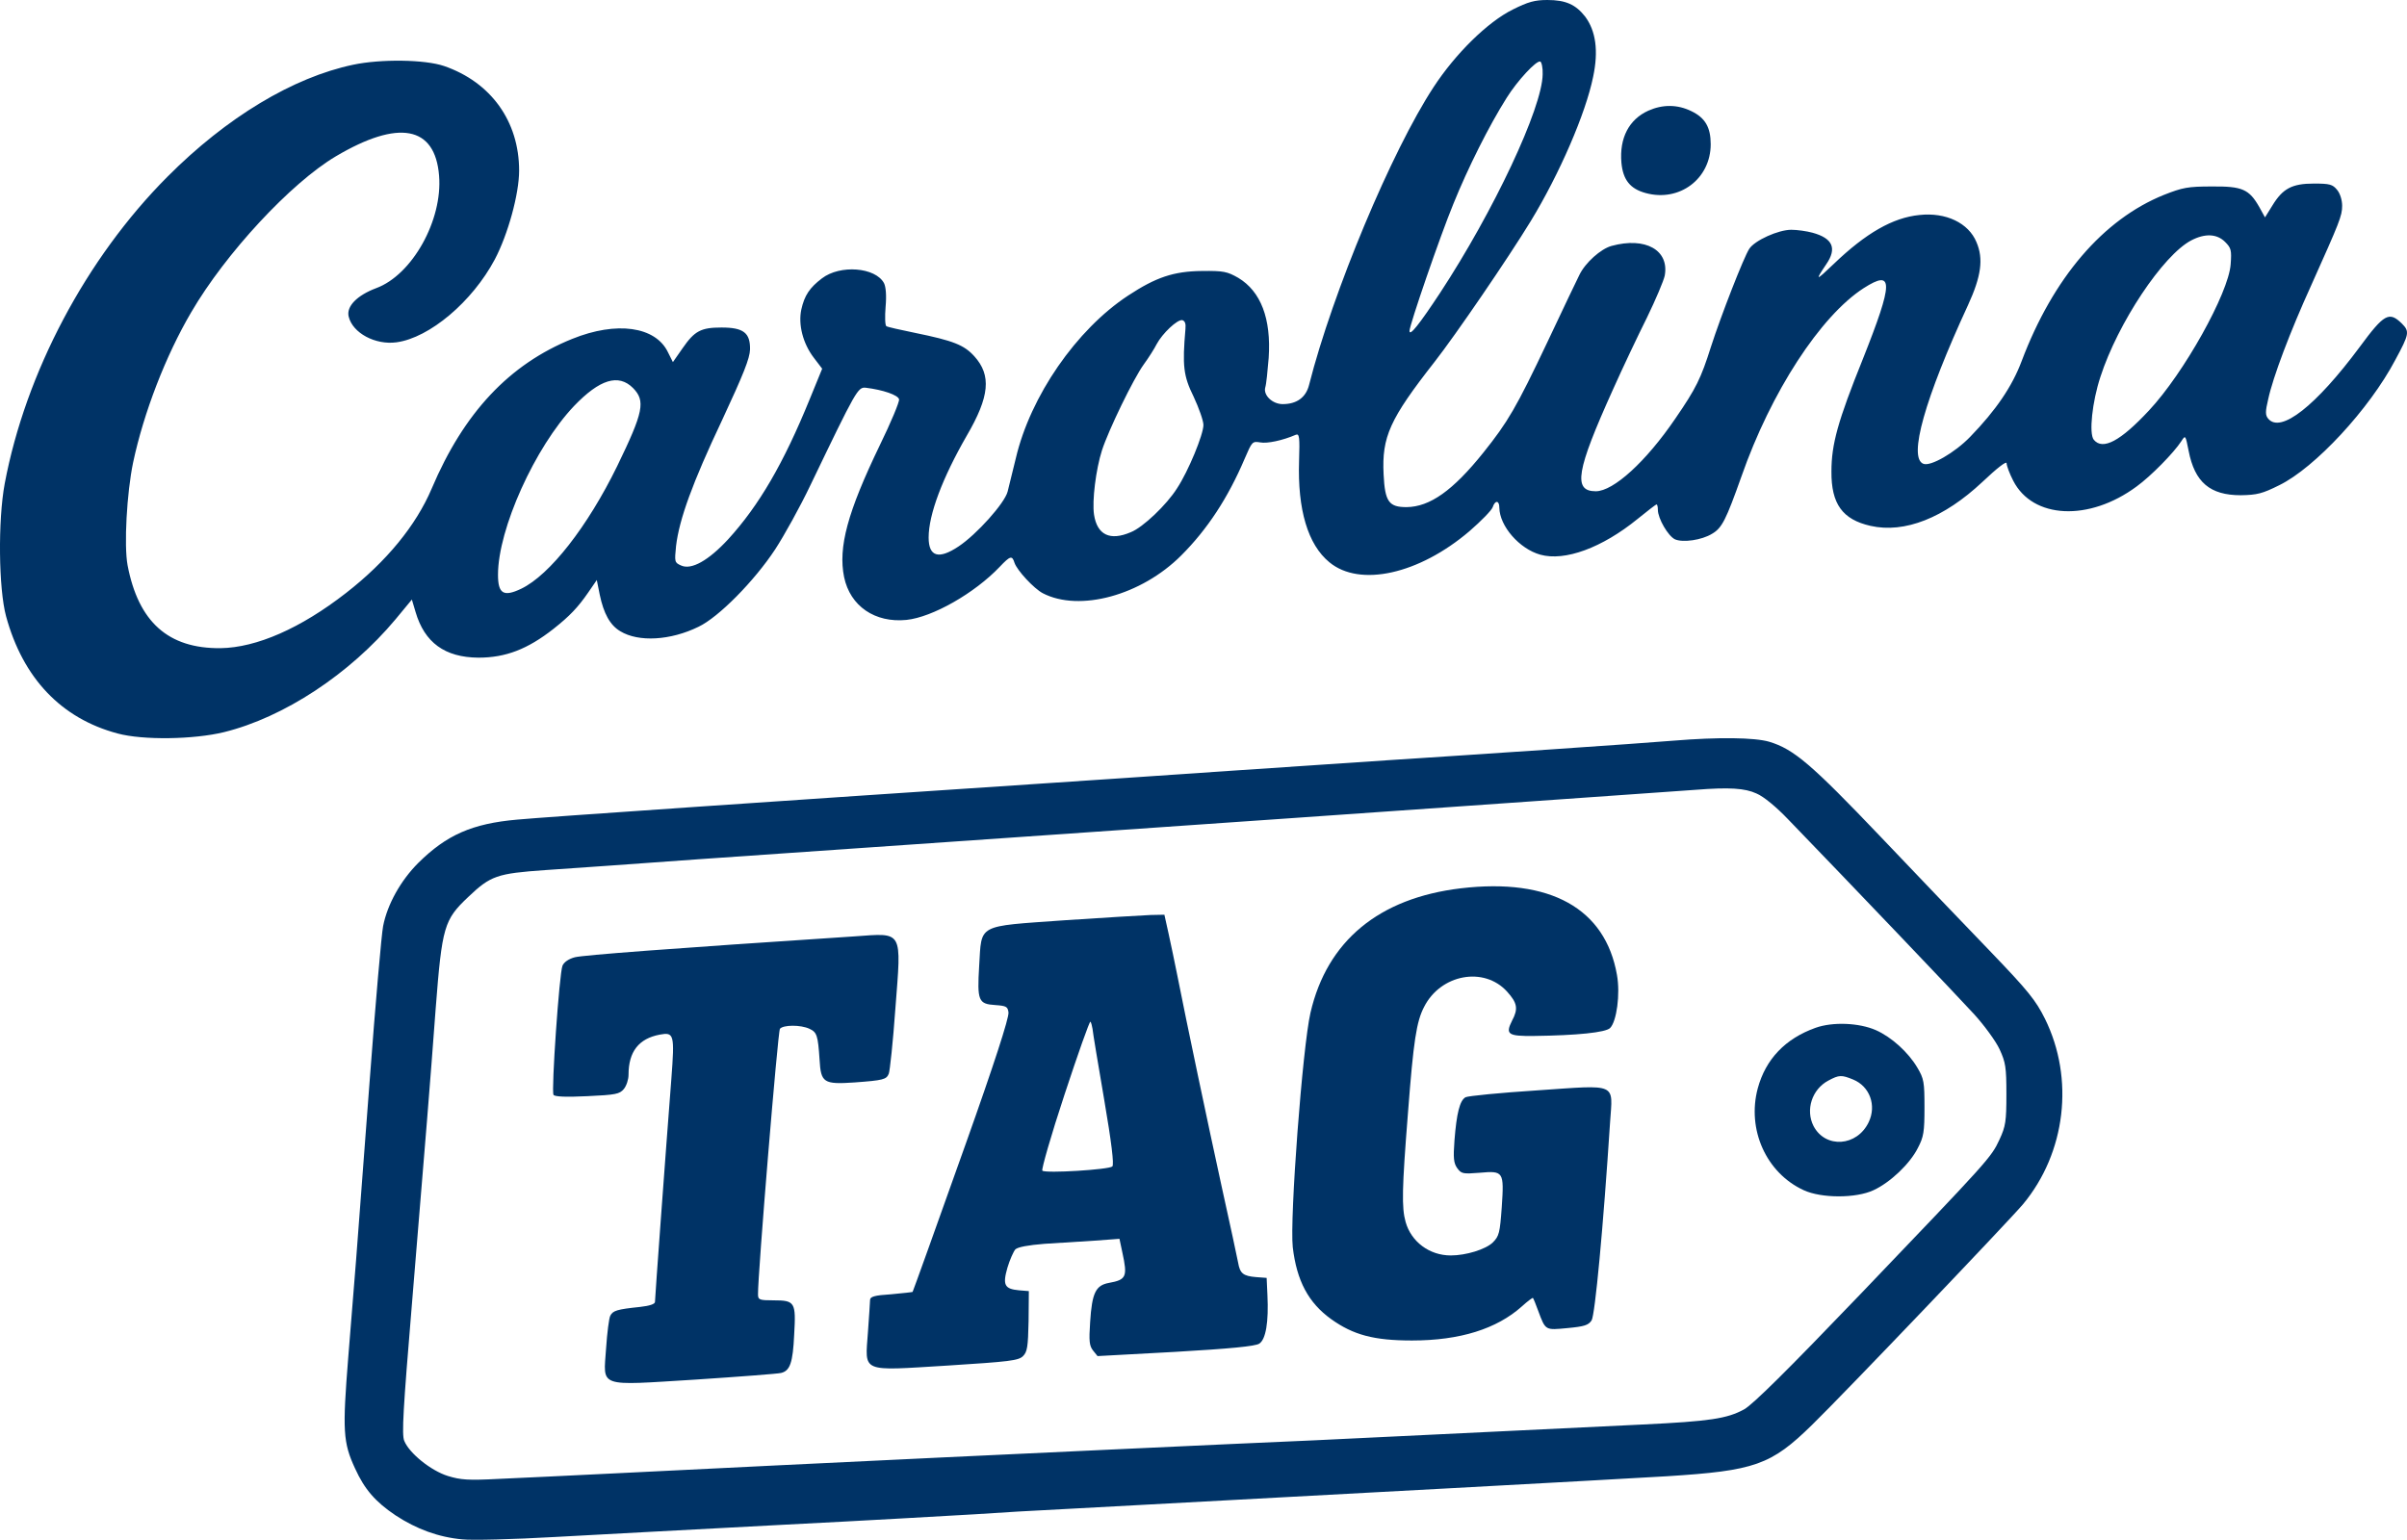 <svg width="125" height="80" viewBox="0 0 125 80" fill="none" xmlns="http://www.w3.org/2000/svg">
<path d="M78.563 0.494C77.259 1.139 75.585 2.785 74.447 4.528C72.279 7.835 69.205 15.175 67.984 19.991C67.82 20.65 67.339 20.993 66.612 20.993C66.077 20.993 65.597 20.526 65.707 20.128C65.761 19.964 65.83 19.264 65.885 18.592C66.022 16.547 65.473 15.134 64.307 14.434C63.731 14.105 63.539 14.064 62.427 14.077C60.946 14.091 60.026 14.407 58.586 15.354C55.896 17.123 53.509 20.581 52.754 23.805C52.59 24.491 52.398 25.26 52.329 25.534C52.178 26.138 50.71 27.771 49.777 28.388C48.748 29.074 48.226 28.923 48.226 27.922C48.226 26.728 48.94 24.834 50.202 22.639C51.396 20.595 51.492 19.497 50.6 18.509C50.065 17.919 49.516 17.7 47.499 17.288C46.758 17.137 46.086 16.986 46.031 16.945C45.962 16.904 45.949 16.451 45.99 15.944C46.045 15.34 46.004 14.901 45.908 14.709C45.468 13.885 43.63 13.734 42.683 14.462C42.052 14.942 41.778 15.34 41.613 16.081C41.448 16.863 41.695 17.837 42.258 18.578L42.697 19.154L42.052 20.732C40.694 24.066 39.418 26.261 37.812 28.018C36.797 29.115 35.905 29.623 35.37 29.376C35.027 29.225 35.027 29.184 35.109 28.361C35.274 26.975 35.96 25.081 37.497 21.83C38.608 19.442 38.938 18.619 38.951 18.152C38.965 17.288 38.608 17.014 37.469 17.014C36.399 17.014 36.07 17.192 35.452 18.084L34.945 18.811L34.684 18.29C34.039 16.959 32.022 16.671 29.717 17.604C26.452 18.921 24.092 21.432 22.418 25.383C21.608 27.291 20.072 29.17 17.972 30.803C15.612 32.642 13.321 33.643 11.455 33.671C8.738 33.698 7.188 32.312 6.625 29.362C6.433 28.333 6.584 25.603 6.913 24.025C7.462 21.445 8.601 18.482 9.932 16.218C11.716 13.158 15.105 9.508 17.437 8.123C20.703 6.188 22.596 6.545 22.802 9.124C22.994 11.443 21.402 14.283 19.536 14.969C18.549 15.34 17.972 15.916 18.109 16.451C18.315 17.302 19.495 17.933 20.593 17.782C22.308 17.549 24.531 15.669 25.697 13.474C26.383 12.17 26.959 10.071 26.959 8.864C26.959 6.298 25.491 4.267 23.063 3.43C22.061 3.087 19.77 3.06 18.343 3.362C15.214 4.02 11.771 6.092 8.697 9.179C4.471 13.419 1.329 19.36 0.245 25.123C-0.112 27.044 -0.071 30.583 0.314 32.01C1.192 35.235 3.181 37.32 6.104 38.102C7.421 38.459 10.055 38.418 11.633 38.034C14.748 37.265 18.164 35.015 20.538 32.175L21.389 31.146L21.581 31.791C22.047 33.383 23.104 34.151 24.846 34.164C26.259 34.164 27.398 33.725 28.743 32.669C29.594 31.997 30.019 31.544 30.54 30.789L30.993 30.131L31.144 30.885C31.35 31.873 31.679 32.477 32.214 32.792C33.161 33.369 34.821 33.273 36.276 32.559C37.318 32.065 39.171 30.186 40.255 28.539C40.721 27.826 41.558 26.316 42.093 25.191C44.467 20.252 44.549 20.101 44.961 20.142C45.866 20.252 46.648 20.526 46.69 20.746C46.717 20.869 46.264 21.953 45.688 23.133C44.014 26.604 43.52 28.429 43.836 29.98C44.151 31.489 45.441 32.367 47.074 32.203C48.419 32.065 50.614 30.817 51.917 29.445C52.466 28.868 52.562 28.841 52.686 29.239C52.823 29.637 53.687 30.57 54.154 30.817C56.061 31.805 59.272 30.927 61.343 28.855C62.702 27.496 63.772 25.863 64.636 23.833C65.02 22.941 65.034 22.914 65.446 22.982C65.803 23.051 66.598 22.886 67.298 22.584C67.477 22.516 67.504 22.708 67.463 23.943C67.38 26.467 67.916 28.292 69.041 29.211C70.619 30.515 73.692 29.829 76.313 27.592C76.93 27.057 77.465 26.508 77.52 26.344C77.644 25.973 77.863 25.987 77.863 26.371C77.877 27.332 78.906 28.512 79.99 28.814C81.266 29.17 83.2 28.457 85.039 26.961C85.547 26.55 85.986 26.206 86.027 26.206C86.068 26.206 86.096 26.33 86.096 26.481C86.096 26.934 86.631 27.853 86.987 28.018C87.399 28.196 88.373 28.059 88.908 27.73C89.43 27.428 89.635 27.002 90.431 24.766C91.968 20.361 94.547 16.41 96.784 14.969C98.348 13.968 98.334 14.64 96.743 18.646C95.439 21.884 95.11 23.078 95.11 24.491C95.096 26.179 95.686 26.989 97.141 27.318C98.911 27.716 100.955 26.906 102.945 25.04C103.713 24.313 104.207 23.929 104.207 24.066C104.207 24.19 104.358 24.601 104.55 24.972C105.565 26.961 108.488 27.098 110.957 25.273C111.712 24.725 112.892 23.517 113.276 22.927C113.496 22.584 113.496 22.598 113.66 23.421C113.976 25.054 114.772 25.726 116.363 25.726C117.214 25.713 117.488 25.644 118.367 25.205C120.219 24.299 123.045 21.253 124.39 18.701C125.117 17.357 125.145 17.22 124.733 16.808C124.074 16.163 123.814 16.3 122.551 18.015C120.26 21.102 118.435 22.529 117.79 21.747C117.639 21.569 117.639 21.377 117.79 20.746C118.037 19.593 118.929 17.233 120.027 14.818C121.495 11.539 121.632 11.223 121.632 10.688C121.632 10.387 121.522 10.044 121.371 9.865C121.138 9.577 120.987 9.536 120.164 9.536C119.025 9.536 118.545 9.797 118.01 10.675L117.626 11.292L117.338 10.771C116.802 9.824 116.446 9.673 114.868 9.687C113.619 9.687 113.345 9.742 112.371 10.126C109.215 11.402 106.622 14.434 104.989 18.756C104.495 20.073 103.658 21.308 102.313 22.694C101.518 23.517 100.255 24.244 99.885 24.094C99.089 23.792 99.953 20.718 102.204 15.847C102.89 14.352 103.013 13.446 102.643 12.582C102.231 11.58 101.051 11.018 99.679 11.169C98.293 11.306 96.894 12.115 95.234 13.707C94.287 14.613 94.246 14.613 94.836 13.734C95.412 12.898 95.179 12.376 94.122 12.088C93.82 12.006 93.326 11.937 93.025 11.937C92.352 11.937 91.131 12.486 90.843 12.925C90.555 13.364 89.375 16.396 88.853 18.015C88.332 19.662 88.085 20.169 87.001 21.747C85.478 23.984 83.79 25.52 82.871 25.52C81.677 25.52 81.856 24.464 83.763 20.238C84.271 19.099 85.067 17.425 85.533 16.492C85.986 15.559 86.397 14.585 86.452 14.324C86.699 12.993 85.451 12.294 83.694 12.774C83.132 12.925 82.322 13.652 82.02 14.283C81.924 14.462 81.183 16.026 80.36 17.768C78.741 21.185 78.302 21.926 77.04 23.504C75.448 25.493 74.254 26.33 73.047 26.344C72.128 26.344 71.922 26.069 71.853 24.642C71.757 22.694 72.169 21.775 74.501 18.797C75.585 17.412 78.316 13.419 79.496 11.484C80.991 9.028 82.35 5.886 82.734 3.993C83.022 2.634 82.871 1.605 82.322 0.864C81.828 0.233 81.307 0 80.36 0C79.702 0 79.359 0.096 78.563 0.494ZM80.113 3.856C80.1 5.598 77.561 10.99 74.776 15.23C73.706 16.849 73.198 17.494 73.198 17.192C73.198 16.89 74.776 12.294 75.476 10.592C76.23 8.726 77.328 6.531 78.247 5.077C78.796 4.199 79.784 3.128 79.99 3.197C80.058 3.224 80.127 3.526 80.113 3.856ZM115.554 12.568C115.869 12.884 115.897 12.993 115.842 13.734C115.732 15.23 113.413 19.387 111.602 21.322C110.12 22.914 109.201 23.407 108.735 22.845C108.474 22.529 108.652 20.869 109.078 19.579C109.983 16.78 112.329 13.254 113.798 12.486C114.511 12.115 115.129 12.143 115.554 12.568ZM61.563 17.082C61.398 19.003 61.453 19.525 61.988 20.608C62.263 21.198 62.496 21.857 62.496 22.077C62.496 22.571 61.714 24.478 61.124 25.37C60.589 26.22 59.354 27.4 58.723 27.647C57.639 28.114 56.98 27.784 56.816 26.742C56.706 26.028 56.912 24.382 57.227 23.394C57.57 22.337 58.86 19.675 59.395 18.935C59.656 18.578 59.958 18.098 60.067 17.878C60.369 17.316 61.138 16.588 61.398 16.63C61.535 16.671 61.59 16.808 61.563 17.082ZM32.873 20.156C33.532 20.828 33.422 21.391 32.05 24.217C30.513 27.359 28.551 29.87 27.069 30.583C26.15 31.023 25.862 30.844 25.862 29.856C25.862 27.483 27.782 23.229 29.813 21.089C31.144 19.703 32.118 19.401 32.873 20.156Z" fill="#003366"/>
<path d="M85.602 5.749C84.601 6.201 84.093 7.162 84.203 8.451C84.285 9.343 84.656 9.81 85.465 10.029C87.221 10.509 88.84 9.288 88.84 7.491C88.84 6.613 88.552 6.119 87.839 5.776C87.112 5.419 86.343 5.419 85.602 5.749Z" fill="#003366"/>
<path d="M86.908 38.476C85.303 38.613 76.617 39.203 72.09 39.491C70.361 39.614 66.684 39.848 63.926 40.04C61.168 40.232 57.065 40.506 54.801 40.657C40.765 41.59 28.115 42.455 26.852 42.578C24.52 42.784 23.189 43.374 21.721 44.828C20.802 45.748 20.116 46.983 19.896 48.108C19.814 48.505 19.498 52.128 19.196 56.162C18.469 65.862 18.414 66.493 18.085 70.513C17.783 74.314 17.81 74.932 18.442 76.29C18.936 77.374 19.498 78.019 20.541 78.719C21.625 79.432 22.777 79.857 24.012 79.967C24.492 80.022 26.647 79.967 28.801 79.844C30.955 79.72 36.265 79.446 40.6 79.212C44.936 78.993 49.45 78.732 50.617 78.664C51.783 78.581 53.923 78.458 55.35 78.389C70.374 77.58 83.094 76.894 86.565 76.688C91.134 76.4 91.971 76.112 94.111 74.012C95.772 72.393 104.333 63.42 105.06 62.556C107.283 59.88 107.736 56.038 106.199 52.924C105.719 51.963 105.335 51.483 103.414 49.48C102.179 48.204 99.6 45.501 97.679 43.484C94.056 39.683 93.151 38.915 91.875 38.531C91.12 38.311 89.24 38.284 86.908 38.476ZM91.216 41.22C91.587 41.371 92.259 41.933 92.849 42.551C96.073 45.885 101.726 51.812 102.536 52.704C103.057 53.28 103.647 54.09 103.839 54.502C104.155 55.188 104.196 55.434 104.196 56.848C104.196 58.261 104.155 58.508 103.839 59.194C103.4 60.141 103.304 60.237 96.622 67.221C92.808 71.2 91.024 72.969 90.571 73.216C89.693 73.697 88.774 73.834 85.33 73.999C73.475 74.575 70.923 74.698 68.248 74.822C66.588 74.89 61.84 75.11 57.683 75.302C49.986 75.659 47.68 75.769 40.326 76.125C38.021 76.235 34.262 76.427 31.956 76.537C29.651 76.647 26.935 76.784 25.906 76.825C24.314 76.907 23.93 76.88 23.258 76.674C22.379 76.4 21.254 75.494 20.994 74.849C20.856 74.534 20.939 73.175 21.392 67.742C22.16 58.439 22.311 56.628 22.626 52.389C22.956 48.121 23.066 47.778 24.314 46.598C25.48 45.487 25.81 45.377 28.32 45.199C29.528 45.117 33.109 44.87 36.279 44.636C39.448 44.417 43.468 44.142 45.197 44.019C46.94 43.895 50.946 43.621 54.115 43.401C57.285 43.182 63.061 42.784 66.944 42.51C74.065 42.016 86.935 41.11 88.074 41.028C89.803 40.891 90.626 40.945 91.216 41.22Z" fill="#003366"/>
<path d="M75.863 46.146C71.609 46.654 68.92 48.876 68.056 52.608C67.644 54.378 66.972 63.31 67.136 64.792C67.342 66.535 67.946 67.674 69.126 68.524C70.278 69.348 71.349 69.636 73.324 69.636C75.822 69.636 77.729 69.032 79.032 67.866C79.334 67.591 79.595 67.399 79.609 67.427C79.636 67.454 79.759 67.756 79.883 68.099C80.267 69.128 80.24 69.101 81.406 68.991C82.284 68.909 82.49 68.84 82.654 68.593C82.833 68.319 83.258 63.777 83.615 58.289C83.752 56.231 84.054 56.354 79.842 56.642C77.921 56.766 76.247 56.93 76.11 56.999C75.808 57.164 75.643 57.836 75.533 59.249C75.465 60.155 75.492 60.415 75.671 60.676C75.89 60.978 75.972 60.992 76.837 60.923C78.085 60.813 78.113 60.855 77.989 62.707C77.893 64.051 77.852 64.216 77.523 64.545C77.153 64.902 76.137 65.218 75.341 65.218C74.23 65.218 73.283 64.504 72.995 63.475C72.789 62.734 72.803 61.788 73.119 57.809C73.407 54.049 73.558 53.075 73.956 52.306C74.82 50.605 77.07 50.194 78.264 51.511C78.799 52.101 78.854 52.403 78.525 53.02C78.168 53.733 78.305 53.83 79.663 53.816C81.886 53.788 83.382 53.637 83.615 53.404C83.958 53.061 84.15 51.634 83.972 50.646C83.368 47.189 80.5 45.597 75.863 46.146Z" fill="#003366"/>
<path d="M55.282 47.806C50.686 48.136 50.988 47.971 50.85 50.18C50.741 51.991 50.809 52.156 51.688 52.211C52.264 52.252 52.332 52.293 52.373 52.595C52.401 52.883 51.619 55.298 50.164 59.387C48.614 63.75 47.42 67.07 47.393 67.112C47.379 67.125 46.871 67.18 46.282 67.235C45.403 67.29 45.184 67.358 45.184 67.537C45.184 67.66 45.129 68.401 45.074 69.197C44.923 71.337 44.649 71.214 49.204 70.939C52.442 70.734 52.895 70.679 53.128 70.446C53.348 70.226 53.389 69.965 53.416 68.635L53.43 67.07L52.922 67.029C52.168 66.96 52.058 66.755 52.319 65.849C52.442 65.438 52.634 65.012 52.73 64.902C52.867 64.779 53.389 64.683 54.239 64.614C54.967 64.573 56.133 64.491 56.846 64.45L58.136 64.354L58.287 65.067C58.562 66.329 58.493 66.48 57.587 66.645C56.901 66.769 56.709 67.166 56.613 68.676C56.545 69.677 56.572 69.91 56.764 70.157L56.997 70.446L61.045 70.226C63.885 70.061 65.175 69.938 65.394 69.801C65.737 69.581 65.888 68.689 65.82 67.276L65.779 66.384L65.23 66.343C64.558 66.288 64.393 66.151 64.297 65.588C64.256 65.355 63.871 63.572 63.446 61.651C62.733 58.385 61.621 53.116 61.127 50.605C61.004 50.002 60.812 49.055 60.688 48.506L60.469 47.518L59.755 47.532C59.371 47.546 57.354 47.669 55.282 47.806ZM56.737 53.446C56.75 53.624 57.025 55.27 57.34 57.109C57.725 59.359 57.862 60.498 57.766 60.594C57.601 60.759 54.308 60.965 54.13 60.814C54.075 60.759 54.583 58.975 55.282 56.862C55.982 54.735 56.586 53.034 56.627 53.075C56.668 53.116 56.709 53.281 56.737 53.446Z" fill="#003366"/>
<path d="M44.373 48.643C34.754 49.274 30.295 49.617 29.856 49.727C29.541 49.809 29.294 49.974 29.211 50.166C29.047 50.55 28.621 56.683 28.745 56.876C28.813 56.972 29.39 56.999 30.501 56.944C31.983 56.876 32.175 56.834 32.395 56.574C32.532 56.409 32.641 56.08 32.641 55.833C32.641 54.625 33.176 53.953 34.261 53.747C35.001 53.61 35.042 53.72 34.864 56.052C34.562 59.949 34.014 67.44 34.014 67.632C34.014 67.742 33.739 67.838 33.231 67.893C32.038 68.017 31.832 68.085 31.695 68.346C31.626 68.469 31.53 69.238 31.475 70.047C31.338 72.106 30.981 71.982 36.14 71.666C38.404 71.516 40.394 71.365 40.558 71.323C41.025 71.214 41.176 70.802 41.244 69.32C41.34 67.646 41.285 67.55 40.174 67.55C39.433 67.55 39.365 67.523 39.365 67.235C39.351 66.233 40.394 53.596 40.503 53.445C40.668 53.239 41.574 53.226 42.04 53.445C42.424 53.624 42.479 53.788 42.562 55.051C42.63 56.244 42.767 56.34 44.373 56.231C45.868 56.121 46.033 56.08 46.156 55.778C46.211 55.654 46.376 54.118 46.499 52.389C46.815 48.273 46.925 48.465 44.373 48.643Z" fill="#003366"/>
<path d="M94.29 53.391C92.712 53.953 91.696 55.023 91.285 56.533C90.709 58.673 91.724 60.937 93.672 61.829C94.591 62.254 96.389 62.254 97.294 61.829C98.159 61.431 99.188 60.457 99.599 59.633C99.901 59.057 99.942 58.797 99.942 57.534C99.942 56.217 99.915 56.039 99.572 55.463C99.105 54.667 98.227 53.871 97.418 53.514C96.54 53.13 95.181 53.075 94.29 53.391ZM96.238 56.08C97.102 56.437 97.459 57.425 97.047 58.289C96.444 59.565 94.797 59.675 94.18 58.495C93.754 57.658 94.097 56.588 94.948 56.135C95.51 55.833 95.634 55.833 96.238 56.08Z" fill="#003366"/>
</svg>
